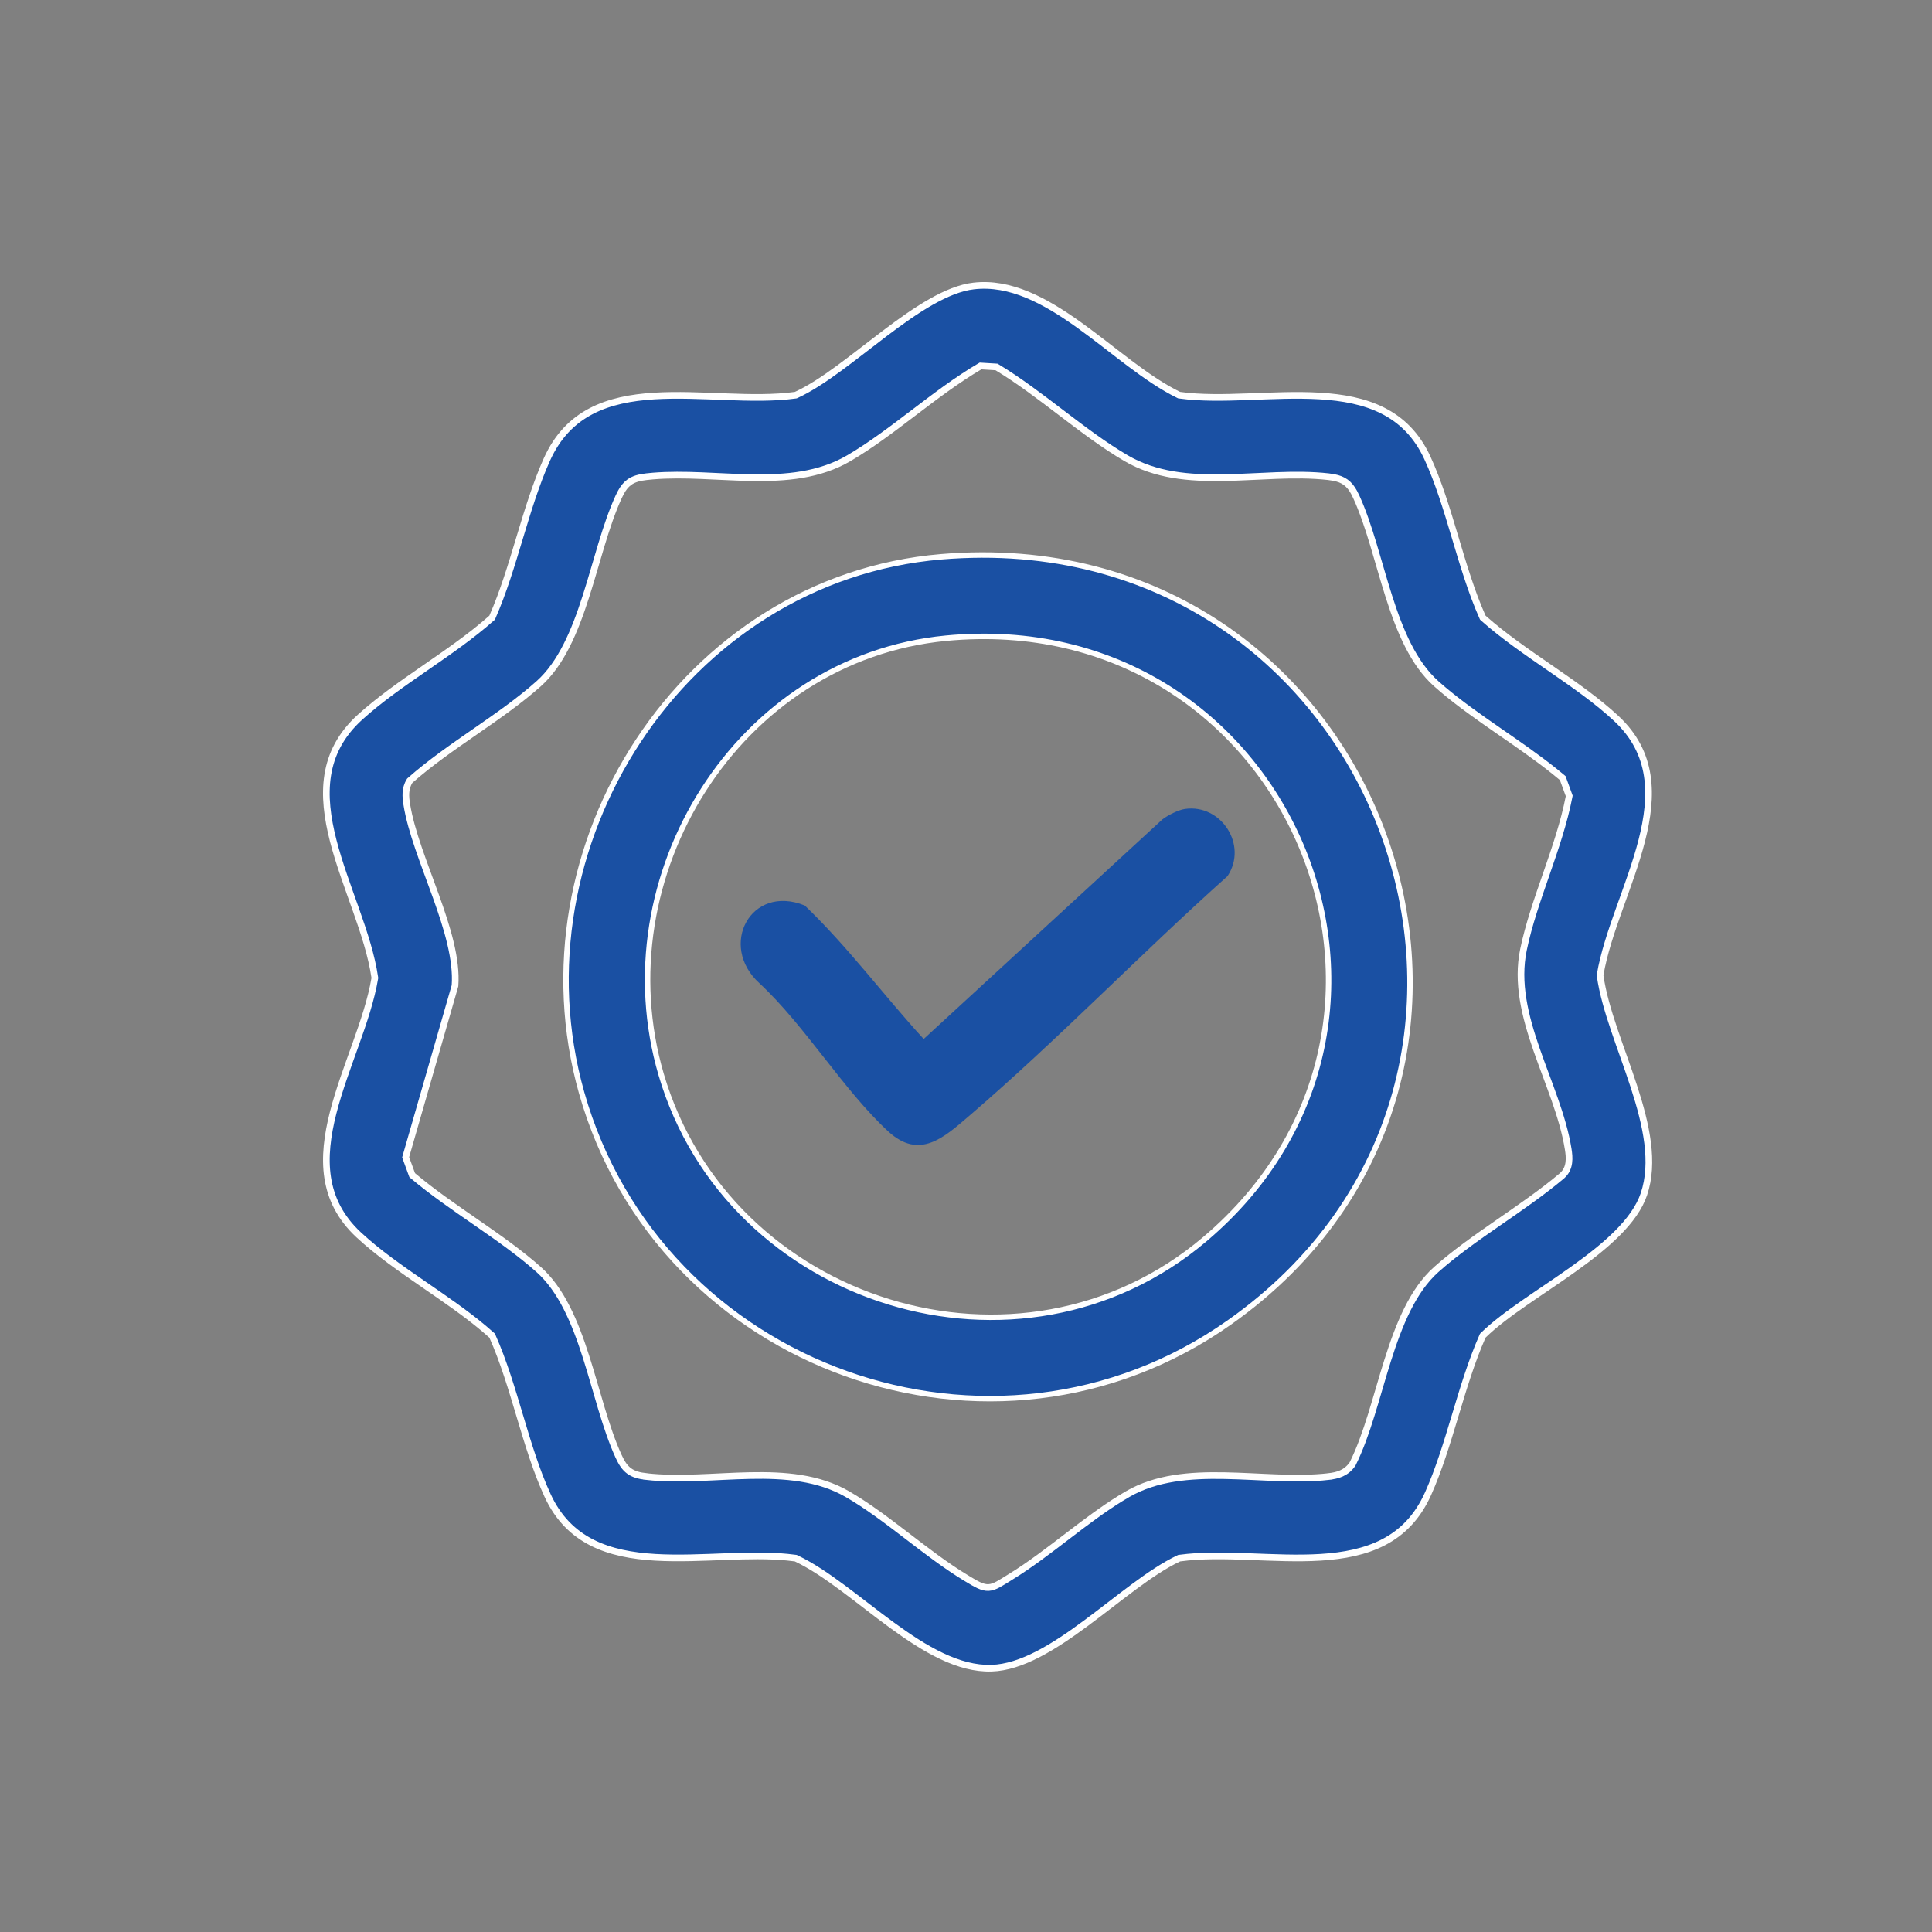 <svg xmlns="http://www.w3.org/2000/svg" width="145" height="145" viewBox="0 0 145 145" fill="none"><rect x="0" y="0" width="145" height="145" fill="#808080" stroke="none"/><path d="M73.077 21.464C75.811 21.145 78.421 22.556 80.988 24.393C82.271 25.312 83.516 26.316 84.763 27.254C86.002 28.185 87.235 29.043 88.459 29.639L88.494 29.656L88.533 29.661C90.111 29.88 91.877 29.841 93.669 29.775C95.47 29.709 97.299 29.617 99.037 29.72C102.507 29.924 105.53 30.902 107.126 34.36C107.96 36.169 108.576 38.208 109.194 40.276C109.81 42.337 110.427 44.428 111.265 46.307L111.288 46.356L111.328 46.392C112.842 47.741 114.629 48.961 116.383 50.171C118.144 51.385 119.874 52.59 121.304 53.922C124.083 56.51 124.082 59.703 123.218 63.088C122.786 64.782 122.141 66.505 121.534 68.208C120.929 69.903 120.36 71.582 120.094 73.161L120.087 73.199L120.093 73.237C120.273 74.505 120.676 75.869 121.147 77.267C121.623 78.681 122.158 80.102 122.628 81.551C123.567 84.44 124.181 87.249 123.378 89.625C123.037 90.636 122.327 91.608 121.385 92.552C120.444 93.494 119.286 94.396 118.063 95.268C116.835 96.144 115.567 96.974 114.383 97.798C113.209 98.615 112.129 99.417 111.319 100.213L111.285 100.246L111.265 100.29C110.442 102.154 109.825 104.212 109.213 106.243C108.6 108.281 107.991 110.293 107.183 112.097C106.381 113.886 105.226 115.022 103.851 115.74C102.47 116.461 100.852 116.769 99.117 116.877C97.38 116.985 95.546 116.892 93.734 116.825C91.93 116.759 90.144 116.718 88.534 116.939L88.496 116.944L88.46 116.961C87.39 117.468 86.258 118.236 85.097 119.095C84.516 119.524 83.925 119.979 83.329 120.437C82.732 120.896 82.129 121.359 81.524 121.807C80.313 122.705 79.096 123.537 77.898 124.154C76.698 124.772 75.531 125.165 74.418 125.2C71.952 125.279 69.442 123.797 66.945 121.974C65.69 121.058 64.491 120.098 63.278 119.197C62.081 118.308 60.903 117.503 59.761 116.961L59.726 116.944L59.688 116.939L59.087 116.869C57.668 116.73 56.12 116.766 54.552 116.823C52.752 116.889 50.923 116.981 49.185 116.879C45.715 116.674 42.693 115.697 41.098 112.237V112.236C40.263 110.428 39.646 108.39 39.028 106.322C38.412 104.261 37.793 102.17 36.956 100.289L36.934 100.24L36.894 100.205L36.315 99.703C34.937 98.547 33.378 97.482 31.842 96.425C30.081 95.212 28.35 94.008 26.918 92.675C24.138 90.088 24.14 86.896 25.003 83.512C25.436 81.817 26.079 80.095 26.687 78.391C27.292 76.695 27.861 75.016 28.127 73.435L28.133 73.397L28.128 73.358C27.892 71.737 27.329 70.024 26.72 68.299C26.109 66.565 25.452 64.82 25.01 63.103C24.569 61.388 24.348 59.725 24.598 58.165C24.847 56.612 25.564 55.148 27.021 53.826C28.465 52.516 30.172 51.329 31.905 50.131C33.632 48.936 35.385 47.73 36.893 46.392L36.934 46.356L36.956 46.306C37.777 44.436 38.392 42.383 39.003 40.354C39.617 38.32 40.227 36.31 41.039 34.5C41.841 32.71 42.995 31.575 44.37 30.857C45.751 30.136 47.369 29.829 49.105 29.722C50.842 29.614 52.674 29.708 54.487 29.775C56.291 29.842 58.077 29.883 59.688 29.661L59.724 29.656L59.757 29.642C60.765 29.18 61.85 28.46 62.966 27.642C64.08 26.827 65.25 25.896 66.409 25.02C67.573 24.14 68.737 23.307 69.867 22.665C70.998 22.022 72.079 21.579 73.077 21.464ZM73.525 27.506C71.83 28.502 70.192 29.747 68.575 30.976C66.952 32.21 65.348 33.429 63.704 34.391C61.5 35.68 58.98 35.895 56.359 35.849C53.923 35.805 51.367 35.531 48.992 35.73L48.519 35.777C47.973 35.838 47.558 35.951 47.22 36.198C46.967 36.384 46.775 36.633 46.601 36.951L46.431 37.292C45.455 39.412 44.796 42.202 43.967 44.784C43.129 47.395 42.114 49.811 40.431 51.313C39.001 52.59 37.336 53.747 35.649 54.916C33.967 56.081 32.264 57.26 30.783 58.568L30.755 58.593L30.736 58.624C30.382 59.194 30.44 59.807 30.526 60.352V60.353C30.853 62.413 31.852 64.856 32.709 67.246C33.574 69.654 34.295 72.009 34.149 73.979L30.467 86.776L30.445 86.855L30.472 86.931L30.913 88.135L30.936 88.197L30.987 88.24C32.454 89.479 34.125 90.623 35.769 91.762C37.417 92.904 39.039 94.043 40.431 95.283C42.134 96.804 43.147 99.215 43.979 101.818C44.802 104.393 45.45 107.176 46.431 109.308C46.653 109.795 46.883 110.154 47.22 110.4C47.558 110.647 47.973 110.758 48.519 110.819V110.82C50.973 111.098 53.703 110.794 56.297 110.743C58.917 110.691 61.433 110.891 63.584 112.13C65.082 112.993 66.553 114.109 68.037 115.245C69.515 116.377 71.008 117.53 72.531 118.448V118.449C72.917 118.683 73.22 118.862 73.474 118.978C73.732 119.096 73.962 119.161 74.205 119.146C74.445 119.132 74.668 119.042 74.912 118.911C75.153 118.782 75.444 118.594 75.813 118.366L75.814 118.367C77.314 117.447 78.788 116.307 80.249 115.192C81.531 114.213 82.804 113.254 84.09 112.46L84.642 112.13C86.776 110.899 89.298 110.699 91.925 110.749C94.527 110.798 97.264 111.098 99.702 110.82V110.819C100.407 110.739 101.033 110.557 101.501 109.891L101.512 109.876L101.52 109.859C102.609 107.686 103.297 104.791 104.148 102.099C105.008 99.377 106.035 96.85 107.79 95.283C109.181 94.043 110.805 92.904 112.454 91.762C114.098 90.622 115.77 89.479 117.235 88.24L117.24 88.235C117.864 87.68 117.797 86.873 117.696 86.243C117.304 83.787 116.184 81.254 115.32 78.763C114.448 76.248 113.825 73.752 114.34 71.271C114.728 69.402 115.391 67.509 116.056 65.59C116.719 63.677 117.384 61.738 117.759 59.803L117.772 59.734L117.749 59.67L117.308 58.462L117.286 58.399L117.235 58.356L116.676 57.897C115.352 56.834 113.893 55.834 112.454 54.837C111.011 53.837 109.588 52.839 108.322 51.774L107.79 51.313C106.087 49.792 105.074 47.383 104.243 44.78C103.42 42.206 102.772 39.424 101.793 37.292V37.291L101.623 36.95C101.448 36.632 101.255 36.384 101.001 36.198C100.748 36.012 100.451 35.903 100.087 35.834L99.702 35.777C97.193 35.493 94.46 35.802 91.863 35.849C89.242 35.895 86.723 35.68 84.517 34.391C82.897 33.443 81.31 32.243 79.707 31.024C78.11 29.809 76.497 28.573 74.841 27.572L74.789 27.541L74.727 27.537L73.668 27.472L73.591 27.467L73.525 27.506Z" fill="#1A50A3" stroke="white" stroke-width="0.5"></path><path d="M70.626 41.788C103.674 38.999 118.771 80.546 92.267 99.25C74.531 111.767 49.501 102.734 43.649 82.002C38.436 63.525 51.255 43.424 70.626 41.788ZM90.428 93.001C109.844 76.554 96.621 45.429 70.993 47.899C55.34 49.406 45.267 65.786 49.62 80.642C54.685 97.92 76.56 104.755 90.428 93.001Z" fill="#1A50A3" stroke="white" stroke-width="0.408"></path><path d="M92.128 65.755C85.557 71.628 79.374 78.056 72.689 83.791C70.845 85.369 69.002 87.07 66.665 84.916C63.316 81.829 60.424 76.983 57.006 73.802C53.874 70.967 56.354 66.314 60.4 67.961C63.622 71.049 66.31 74.683 69.324 77.979L87.25 61.489C87.666 61.178 88.428 60.787 88.93 60.714C91.634 60.318 93.682 63.414 92.128 65.755Z" fill="#1A50A3"></path></svg>